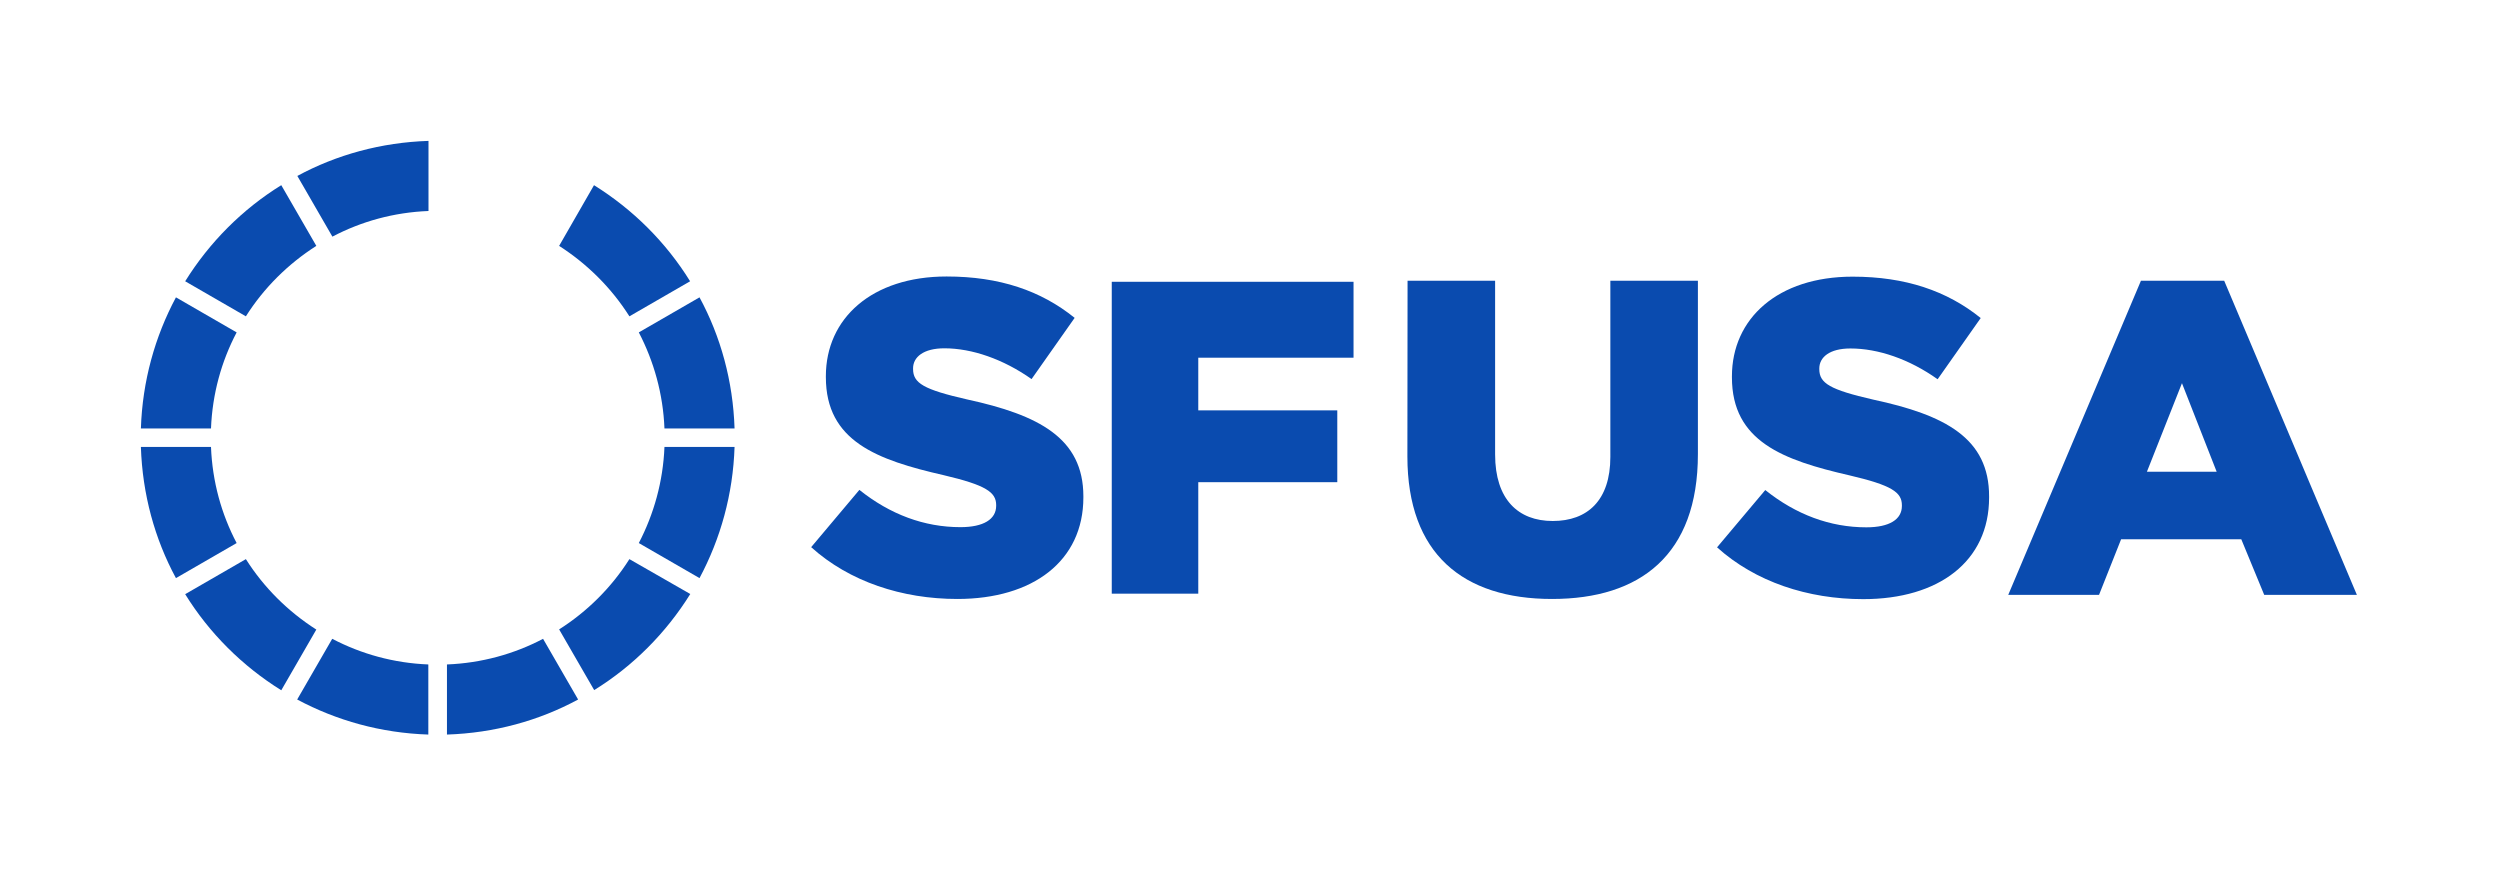 <?xml version="1.0" encoding="utf-8"?>
<!-- Generator: Adobe Illustrator 27.1.1, SVG Export Plug-In . SVG Version: 6.00 Build 0)  -->
<svg version="1.0" id="Layer_1" xmlns="http://www.w3.org/2000/svg" xmlns:xlink="http://www.w3.org/1999/xlink" x="0px" y="0px"
	 viewBox="0 0 1462.1 512" style="enable-background:new 0 0 1462.1 512;" xml:space="preserve">
<style type="text/css">
	.st0{fill:#0A4BAF;}
</style>
<g>
	<g>
		<g>
			<g>
				<g>
					<path class="st0" d="M138.4,194.4l-35.5-20.5c-12.3,23-19.6,49-20.5,76.7h41C124.2,230.3,129.5,211.3,138.4,194.4z"/>
					<path class="st0" d="M388.6,261.4c-0.8,20.2-6.2,39.3-15,56.2l35.5,20.5c12.3-23,19.6-49,20.5-76.7H388.6z"/>
					<path class="st0" d="M250.6,123.4v-41c-27.7,0.9-53.8,8.1-76.7,20.5l20.5,35.5C211.3,129.5,230.3,124.2,250.6,123.4z"/>
					<path class="st0" d="M327,368.1l20.5,35.5c22.8-14.1,42-33.4,56.2-56.2L368.1,327C357.6,343.6,343.5,357.6,327,368.1z"/>
					<path class="st0" d="M185,143.8l-20.5-35.5c-22.8,14.1-42,33.4-56.2,56.2l35.5,20.5C154.3,168.4,168.4,154.4,185,143.8z"/>
					<path class="st0" d="M388.6,250.6h41c-0.9-27.7-8.1-53.8-20.5-76.7l-35.5,20.5C382.4,211.3,387.8,230.3,388.6,250.6z"/>
					<path class="st0" d="M143.8,327l-35.5,20.5c14.1,22.8,33.4,42,56.2,56.2l20.5-35.5C168.4,357.6,154.3,343.6,143.8,327z"/>
					<path class="st0" d="M368.1,185l35.5-20.5c-14.1-22.8-33.4-42-56.2-56.2L327,143.8C343.5,154.4,357.6,168.4,368.1,185z"/>
					<path class="st0" d="M261.4,388.6v41c27.7-0.9,53.8-8.1,76.7-20.5l-20.5-35.5C300.7,382.5,281.6,387.8,261.4,388.6z"/>
					<path class="st0" d="M123.4,261.4h-41c0.9,27.7,8.1,53.8,20.5,76.7l35.5-20.5C129.5,300.7,124.2,281.7,123.4,261.4z"/>
					<path class="st0" d="M194.3,373.6l-20.5,35.5c23,12.3,49,19.6,76.7,20.5v-41C230.3,387.8,211.3,382.5,194.3,373.6z"/>
				</g>
			</g>
			<g>
				<path class="st0" d="M633.6,290.3v0.6c0,37.2-29.5,59.4-73.7,59.4c-32.3,0-63.1-10.1-85.5-30.3l28.2-33.5
					c18,14.4,38,21.8,59.1,21.8c13.5,0,20.9-4.6,20.9-12.5v-0.4c0-7.6-6.1-11.7-30.7-17.5C513,269,483,258.1,483,220.6V220
					c0-33.8,26.9-58.3,70.6-58.3c31,0,55.2,8.3,74.9,24.2l-25.2,35.8c-16.6-11.7-34.9-18-51-18c-12.3,0-18.3,5.2-18.3,11.7v0.4
					c0,8.3,6.2,12,31.6,17.8C607.5,242.7,633.6,256.2,633.6,290.3z"/>
				<path class="st0" d="M1095.5,233.7c-25.2-5.8-31.5-9.5-31.5-17.8v-0.4c0-6.5,5.9-11.7,18.2-11.7c16.2,0,34.4,6.2,51,18
					l25.2-35.8c-19.7-15.9-44.1-24.2-74.9-24.2c-43.8,0-70.6,24.5-70.6,58.3v0.6c0,37.5,30,48.4,68.7,57.3
					c24.8,5.8,30.7,9.9,30.7,17.5v0.4c0,7.9-7.3,12.5-20.8,12.5c-21.1,0-41.1-7.4-59.1-21.8l-28.2,33.5
					c22.4,20.2,53.1,30.3,85.5,30.3c44.2,0,73.6-22.1,73.6-59.4v-0.6C1163.4,256.2,1137.5,242.7,1095.5,233.7z"/>
				<path class="st0" d="M1300.8,164.2h-48.7l-77.6,183.7h53.1l12.9-32.5h70.3l13.4,32.5h54.2L1300.8,164.2z M1255.6,275.9
					l20.5-51.8l20.3,51.8H1255.6z"/>
				<path class="st0" d="M941.8,267.2c0,25.5-13.4,37.5-33.7,37.5c-20.2,0-33.7-12.6-33.7-38.9V164.2h-51.2l-0.1,102.7
					c0,57.1,32.6,83.4,84.6,83.4c51.6,0,85.3-25.8,85.3-84.7V164.2h-51.2V267.2z"/>
				<polygon class="st0" points="791.6,164.8 650.2,164.8 650.2,347.2 700.8,347.2 700.8,282 782.1,282 782.1,240 700.8,240 
					700.8,209.2 791.6,209.2 791.6,190.3 791.6,165 				"/>
			</g>
		</g>
	</g>
</g>
</svg>
